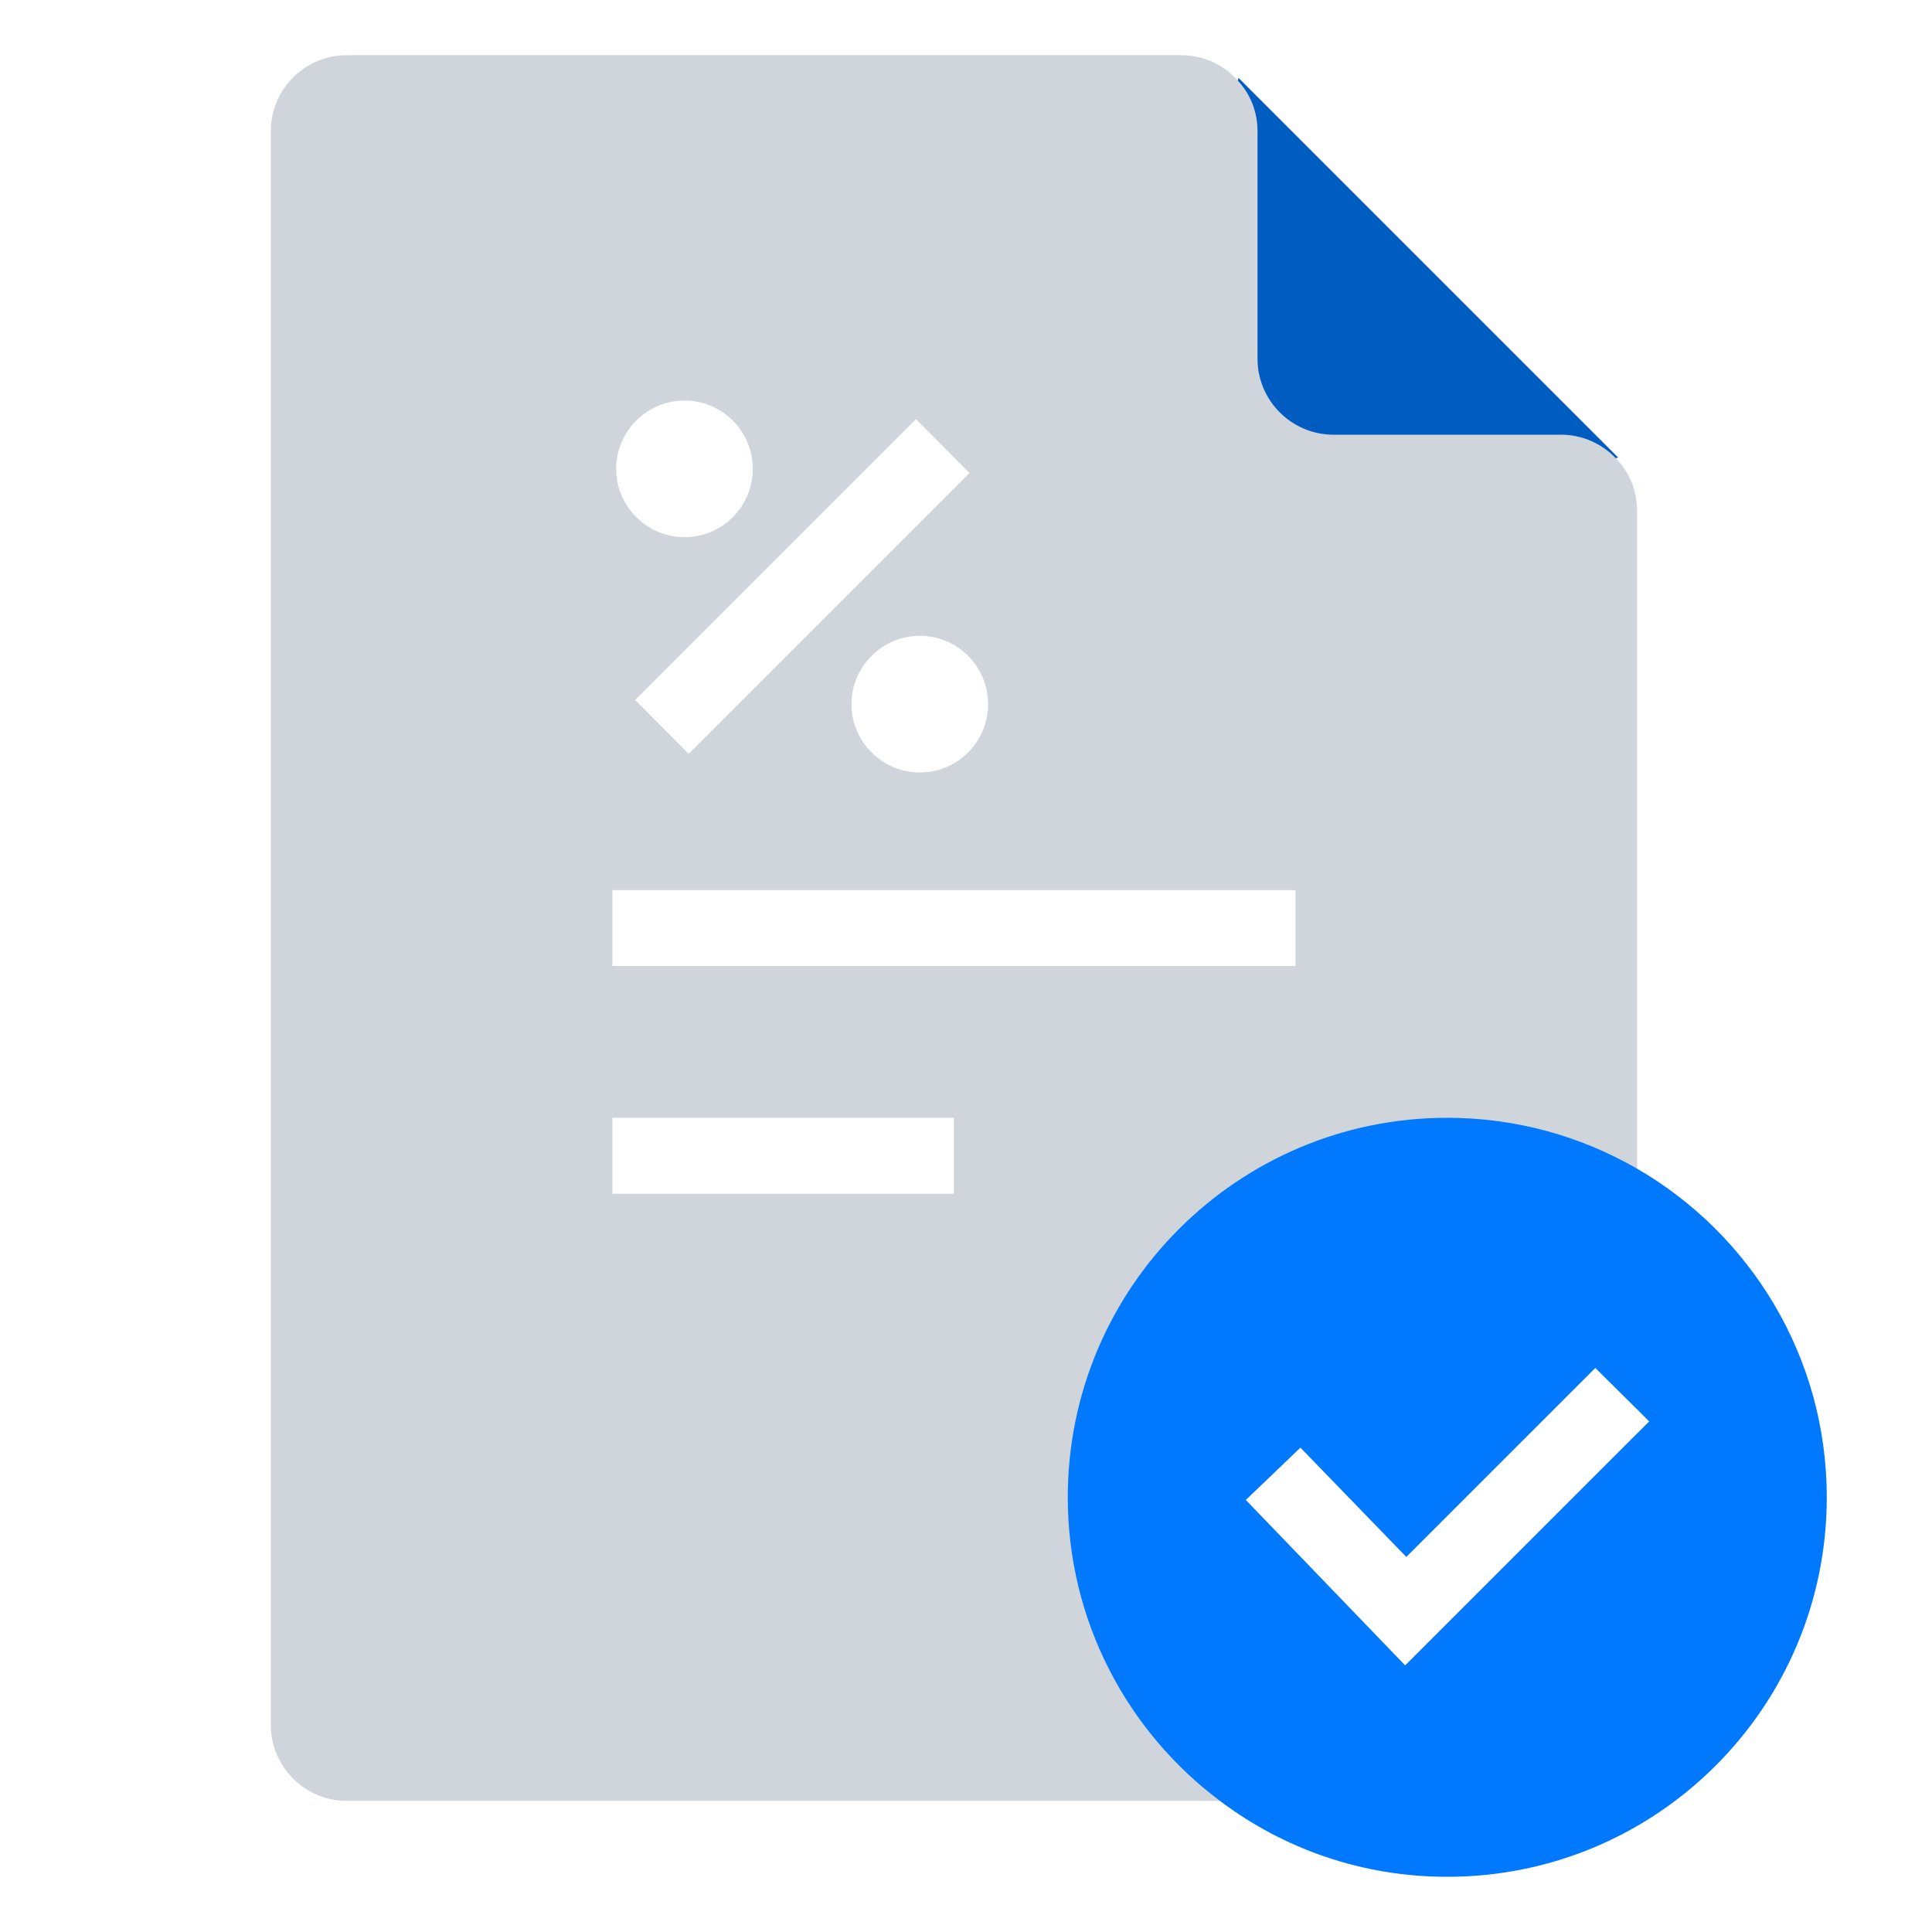 <?xml version="1.0" encoding="UTF-8"?>
<svg xmlns="http://www.w3.org/2000/svg" version="1.1" viewBox="0 0 140 140">
  <defs>
    <style>
      .cls-1 {
        fill: #0079fe;
      }

      .cls-2 {
        fill: #d0d4db;
      }

      .cls-3 {
        fill: #005cc0;
      }
    </style>
  </defs>
  <!-- Generator: Adobe Illustrator 28.6.0, SVG Export Plug-In . SVG Version: 1.2.0 Build 709)  -->
  <g>
    <g id="Layer_1">
      <g>
        <path class="cls-2" d="M117.085,33.205l.165-.055-27.5-27.5s-.028.082-.055.193c-.99-1.128-2.447-1.843-4.07-1.843H25.125c-3.025,0-5.5,2.475-5.5,5.5v115.5c0,3.025,2.475,5.5,5.5,5.5h88c3.025,0,5.5-2.475,5.5-5.5v-21.12l-16.802,16.803-11.55-11.99,3.961-3.795,7.672,7.92,13.696-13.695,3.025,2.998V37c0-1.485-.577-2.805-1.54-3.795ZM70.253,34.277l-20.35,20.35-3.877-3.905,20.35-20.35,3.878,3.905ZM71.6,51.025c0,2.723-2.2,4.95-4.95,4.95-2.723,0-4.95-2.228-4.95-4.95s2.228-4.95,4.95-4.95c2.75,0,4.95,2.228,4.95,4.95ZM49.6,29.025c2.75,0,4.95,2.228,4.95,4.95s-2.2,4.95-4.95,4.95c-2.723,0-4.95-2.228-4.95-4.95s2.228-4.95,4.95-4.95ZM44.375,64.5h49.5v5.5h-49.5v-5.5ZM69.125,86.5h-24.75v-5.5h24.75v5.5Z"/>
        <path class="cls-3" d="M117.25,33.15l-.165.055c-.99-1.045-2.42-1.705-3.96-1.705h-16.5c-3.025,0-5.5-2.475-5.5-5.5V9.5c0-1.403-.522-2.695-1.43-3.658.028-.11.055-.193.055-.193l27.5,27.5Z"/>
        <path class="cls-1" d="M118.625,84.685c-4.042-2.337-8.745-3.685-13.75-3.685-15.18,0-27.5,12.32-27.5,27.5,0,8.992,4.345,16.995,11.027,22,4.593,3.465,10.285,5.5,16.473,5.5,15.208,0,27.5-12.32,27.5-27.5,0-10.175-5.527-19.058-13.75-23.815ZM118.625,103.88l-16.802,16.803-11.55-11.99,3.961-3.795,7.672,7.92,13.696-13.695,3.025,2.998.88.88-.88.88Z"/>
      </g>
    </g>
  </g>
</svg>